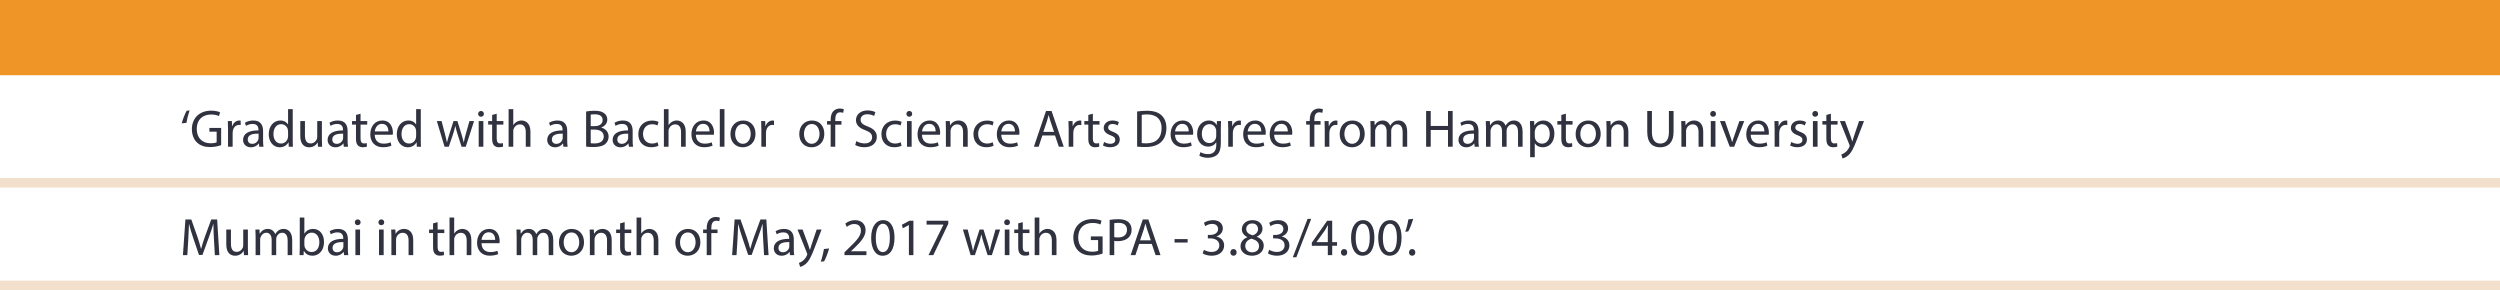 <?xml version="1.0" encoding="utf-8"?>
<!-- Generator: Adobe Illustrator 21.0.0, SVG Export Plug-In . SVG Version: 6.00 Build 0)  -->
<svg version="1.0" id="Layer_1" xmlns="http://www.w3.org/2000/svg" xmlns:xlink="http://www.w3.org/1999/xlink" x="0px" y="0px"
	 viewBox="0 0 850 98.67" style="enable-background:new 0 0 850 98.67;" xml:space="preserve">
<style type="text/css">
	.st0{fill:#FFFFFF;}
	.st1{fill:#E6F4DB;stroke:url(#);stroke-miterlimit:10;}
	.st2{fill:#C67926;}
	.st3{fill:#E2B5A3;}
	.st4{fill:#FB8C00;}
	.st5{fill:#FD9613;}
	.st6{fill:#EFD2C5;}
	.st7{fill:#594C4A;}
	.st8{fill:#D6A290;}
	.st9{fill:#67A244;}
	.st10{fill:#544946;}
	.st11{fill:#6FA54C;}
	.st12{fill:#DBD4C8;}
	.st13{fill:#E8E3D9;}
	.st14{fill:#B28038;}
	.st15{fill:#496086;}
	.st16{fill:#3F3836;}
	.st17{fill:#71B940;}
	.st18{fill:#E6F4DB;}
	.st19{opacity:0.2;fill:#FFFFFF;}
	.st20{fill:#E8C98B;}
	.st21{fill:#FFAA4D;}
	.st22{opacity:0.13;}
	.st23{opacity:0.2;fill:#231F20;}
	.st24{fill:#231F20;}
	.st25{fill:#494647;}
	.st26{fill:#606060;}
	.st27{fill:none;stroke:#A8A8A8;stroke-width:2;stroke-miterlimit:10;}
	.st28{fill:#A8A8A8;}
	.st29{clip-path:url(#SVGID_1_);fill:#231F20;}
	.st30{fill:#EF9426;}
	.st31{clip-path:url(#SVGID_3_);fill:#C95B59;}
	.st32{clip-path:url(#SVGID_3_);fill:none;stroke:#506D75;stroke-miterlimit:10;}
	.st33{fill:#EEEAED;}
	.st34{fill:#D0EAEF;}
	.st35{clip-path:url(#SVGID_5_);fill:#231F20;}
	.st36{clip-path:url(#SVGID_6_);fill:#C95B59;}
	.st37{clip-path:url(#SVGID_6_);fill:none;stroke:#506D75;stroke-miterlimit:10;}
	.st38{fill:#30333F;}
	.st39{fill:#96D168;}
	.st40{fill:#F2DFCC;}
</style>
<g>
	<rect class="st30" width="850" height="25.581"/>
	<rect y="95.422" class="st40" width="850" height="3.247"/>
	<rect y="60.508" class="st40" width="850" height="3.247"/>
	<g>
		<path class="st38" d="M61.779,41.942c0.414-1.513,1.188-3.457,1.674-4.285l1.008-0.108c-0.378,1.063-0.864,2.917-1.063,4.214
			L61.779,41.942z"/>
		<path class="st38" d="M75.192,49.343c-0.702,0.252-2.088,0.666-3.727,0.666c-1.836,0-3.349-0.468-4.537-1.603
			c-1.044-1.008-1.693-2.629-1.693-4.52c0.018-3.619,2.503-6.266,6.572-6.266c1.404,0,2.503,0.306,3.025,0.559l-0.378,1.278
			c-0.648-0.288-1.458-0.522-2.683-0.522c-2.953,0-4.879,1.837-4.879,4.88c0,3.078,1.854,4.897,4.681,4.897
			c1.026,0,1.729-0.145,2.089-0.324v-3.619h-2.467v-1.261h3.997V49.343z"/>
		<path class="st38" d="M77.529,43.886c0-1.026-0.018-1.908-0.072-2.719h1.387l0.054,1.711h0.072
			c0.396-1.171,1.35-1.909,2.413-1.909c0.18,0,0.306,0.019,0.45,0.055v1.494c-0.162-0.036-0.324-0.054-0.54-0.054
			c-1.116,0-1.909,0.846-2.125,2.034c-0.036,0.216-0.072,0.469-0.072,0.738v4.646h-1.566V43.886z"/>
		<path class="st38" d="M88.151,49.883l-0.126-1.099h-0.054c-0.486,0.685-1.422,1.297-2.665,1.297c-1.765,0-2.665-1.242-2.665-2.503
			c0-2.106,1.873-3.259,5.239-3.241v-0.18c0-0.721-0.198-2.017-1.98-2.017c-0.81,0-1.656,0.252-2.269,0.648l-0.36-1.045
			c0.72-0.468,1.765-0.774,2.863-0.774c2.665,0,3.313,1.819,3.313,3.565v3.259c0,0.757,0.036,1.495,0.144,2.089H88.151z
			 M87.917,45.435c-1.729-0.036-3.691,0.271-3.691,1.963c0,1.026,0.684,1.512,1.494,1.512c1.134,0,1.854-0.72,2.107-1.458
			c0.054-0.162,0.09-0.342,0.09-0.504V45.435z"/>
		<path class="st38" d="M99.528,37.098v10.533c0,0.774,0.018,1.657,0.072,2.251h-1.422l-0.072-1.513h-0.036
			c-0.486,0.973-1.548,1.711-2.971,1.711c-2.106,0-3.727-1.783-3.727-4.43c-0.018-2.898,1.783-4.682,3.907-4.682
			c1.333,0,2.233,0.631,2.629,1.333h0.036v-5.204H99.528z M97.943,44.715c0-0.197-0.018-0.468-0.072-0.666
			c-0.234-1.008-1.098-1.836-2.287-1.836c-1.639,0-2.611,1.44-2.611,3.366c0,1.765,0.864,3.224,2.575,3.224
			c1.063,0,2.035-0.702,2.323-1.891c0.054-0.216,0.072-0.433,0.072-0.685V44.715z"/>
		<path class="st38" d="M109.445,47.506c0,0.9,0.018,1.692,0.072,2.377h-1.405l-0.09-1.423h-0.036
			c-0.414,0.703-1.332,1.621-2.881,1.621c-1.368,0-3.007-0.757-3.007-3.817v-5.096h1.584v4.825c0,1.657,0.504,2.773,1.945,2.773
			c1.062,0,1.8-0.738,2.088-1.44c0.09-0.234,0.144-0.522,0.144-0.811v-5.348h1.584V47.506z"/>
		<path class="st38" d="M116.896,49.883l-0.126-1.099h-0.054c-0.486,0.685-1.423,1.297-2.665,1.297
			c-1.765,0-2.665-1.242-2.665-2.503c0-2.106,1.873-3.259,5.239-3.241v-0.18c0-0.721-0.198-2.017-1.98-2.017
			c-0.81,0-1.657,0.252-2.269,0.648l-0.36-1.045c0.72-0.468,1.765-0.774,2.863-0.774c2.665,0,3.313,1.819,3.313,3.565v3.259
			c0,0.757,0.036,1.495,0.144,2.089H116.896z M116.662,45.435c-1.729-0.036-3.691,0.271-3.691,1.963
			c0,1.026,0.684,1.512,1.494,1.512c1.134,0,1.854-0.72,2.107-1.458c0.054-0.162,0.09-0.342,0.09-0.504V45.435z"/>
		<path class="st38" d="M122.584,38.665v2.503h2.269v1.207h-2.269v4.699c0,1.08,0.306,1.692,1.188,1.692
			c0.415,0,0.72-0.054,0.918-0.108l0.072,1.188c-0.306,0.126-0.792,0.216-1.405,0.216c-0.738,0-1.333-0.233-1.71-0.666
			c-0.45-0.468-0.612-1.242-0.612-2.269v-4.753h-1.35v-1.207h1.35v-2.089L122.584,38.665z"/>
		<path class="st38" d="M127.407,45.813c0.036,2.143,1.404,3.025,2.989,3.025c1.134,0,1.818-0.198,2.413-0.45l0.27,1.134
			c-0.558,0.252-1.512,0.54-2.898,0.54c-2.683,0-4.286-1.765-4.286-4.393c0-2.629,1.548-4.7,4.087-4.7
			c2.845,0,3.601,2.503,3.601,4.105c0,0.324-0.036,0.576-0.054,0.738H127.407z M132.052,44.679c0.018-1.009-0.414-2.575-2.196-2.575
			c-1.603,0-2.305,1.477-2.431,2.575H132.052z"/>
		<path class="st38" d="M143.069,37.098v10.533c0,0.774,0.018,1.657,0.072,2.251h-1.422l-0.072-1.513h-0.036
			c-0.486,0.973-1.549,1.711-2.971,1.711c-2.106,0-3.727-1.783-3.727-4.43c-0.018-2.898,1.783-4.682,3.907-4.682
			c1.333,0,2.233,0.631,2.629,1.333h0.036v-5.204H143.069z M141.485,44.715c0-0.197-0.018-0.468-0.072-0.666
			c-0.234-1.008-1.098-1.836-2.287-1.836c-1.639,0-2.611,1.44-2.611,3.366c0,1.765,0.864,3.224,2.575,3.224
			c1.063,0,2.035-0.702,2.323-1.891c0.054-0.216,0.072-0.433,0.072-0.685V44.715z"/>
		<path class="st38" d="M150.141,41.168l1.152,4.43c0.252,0.972,0.486,1.872,0.648,2.772h0.054c0.198-0.882,0.486-1.818,0.774-2.755
			l1.422-4.447h1.333l1.351,4.357c0.324,1.044,0.576,1.963,0.774,2.845h0.054c0.144-0.882,0.378-1.801,0.666-2.826l1.243-4.376
			h1.566l-2.809,8.715h-1.44l-1.332-4.159c-0.306-0.973-0.558-1.837-0.774-2.863h-0.036c-0.216,1.045-0.486,1.945-0.792,2.881
			l-1.405,4.142h-1.44l-2.628-8.715H150.141z"/>
		<path class="st38" d="M164.523,38.719c0.018,0.54-0.378,0.972-1.008,0.972c-0.558,0-0.955-0.432-0.955-0.972
			c0-0.559,0.414-0.99,0.99-0.99C164.145,37.729,164.523,38.161,164.523,38.719z M162.758,49.883v-8.715h1.584v8.715H162.758z"/>
		<path class="st38" d="M168.879,38.665v2.503h2.269v1.207h-2.269v4.699c0,1.08,0.306,1.692,1.188,1.692
			c0.414,0,0.72-0.054,0.918-0.108l0.072,1.188c-0.306,0.126-0.792,0.216-1.404,0.216c-0.738,0-1.332-0.233-1.71-0.666
			c-0.45-0.468-0.612-1.242-0.612-2.269v-4.753h-1.35v-1.207h1.35v-2.089L168.879,38.665z"/>
		<path class="st38" d="M172.928,37.098h1.584v5.438h0.036c0.252-0.449,0.648-0.846,1.134-1.116c0.468-0.27,1.026-0.45,1.62-0.45
			c1.17,0,3.043,0.721,3.043,3.728v5.186h-1.584v-5.006c0-1.404-0.522-2.593-2.017-2.593c-1.026,0-1.836,0.721-2.125,1.585
			c-0.09,0.216-0.108,0.45-0.108,0.756v5.258h-1.584V37.098z"/>
		<path class="st38" d="M191.559,49.883l-0.126-1.099h-0.054c-0.486,0.685-1.423,1.297-2.665,1.297
			c-1.765,0-2.665-1.242-2.665-2.503c0-2.106,1.873-3.259,5.239-3.241v-0.18c0-0.721-0.198-2.017-1.98-2.017
			c-0.81,0-1.657,0.252-2.269,0.648l-0.36-1.045c0.72-0.468,1.765-0.774,2.863-0.774c2.665,0,3.313,1.819,3.313,3.565v3.259
			c0,0.757,0.036,1.495,0.144,2.089H191.559z M191.325,45.435c-1.729-0.036-3.691,0.271-3.691,1.963
			c0,1.026,0.684,1.512,1.494,1.512c1.134,0,1.854-0.72,2.107-1.458c0.054-0.162,0.09-0.342,0.09-0.504V45.435z"/>
		<path class="st38" d="M199.28,37.909c0.684-0.144,1.764-0.252,2.863-0.252c1.566,0,2.575,0.27,3.331,0.882
			c0.63,0.469,1.009,1.188,1.009,2.143c0,1.171-0.774,2.197-2.053,2.665v0.036c1.152,0.288,2.502,1.242,2.502,3.043
			c0,1.044-0.414,1.837-1.026,2.431c-0.847,0.774-2.215,1.135-4.195,1.135c-1.081,0-1.909-0.072-2.431-0.145V37.909z
			 M200.846,42.879h1.422c1.656,0,2.628-0.864,2.628-2.035c0-1.422-1.08-1.98-2.665-1.98c-0.72,0-1.134,0.055-1.386,0.108V42.879z
			 M200.846,48.694c0.306,0.054,0.756,0.072,1.314,0.072c1.62,0,3.115-0.595,3.115-2.358c0-1.657-1.422-2.341-3.133-2.341h-1.296
			V48.694z"/>
		<path class="st38" d="M213.807,49.883l-0.126-1.099h-0.054c-0.486,0.685-1.422,1.297-2.665,1.297
			c-1.765,0-2.665-1.242-2.665-2.503c0-2.106,1.873-3.259,5.239-3.241v-0.18c0-0.721-0.198-2.017-1.98-2.017
			c-0.81,0-1.656,0.252-2.269,0.648l-0.36-1.045c0.72-0.468,1.765-0.774,2.863-0.774c2.665,0,3.313,1.819,3.313,3.565v3.259
			c0,0.757,0.036,1.495,0.144,2.089H213.807z M213.573,45.435c-1.729-0.036-3.691,0.271-3.691,1.963
			c0,1.026,0.684,1.512,1.494,1.512c1.134,0,1.854-0.72,2.107-1.458c0.054-0.162,0.09-0.342,0.09-0.504V45.435z"/>
		<path class="st38" d="M223.869,49.558c-0.414,0.216-1.333,0.504-2.503,0.504c-2.629,0-4.339-1.782-4.339-4.447
			c0-2.683,1.837-4.627,4.682-4.627c0.936,0,1.765,0.234,2.196,0.45l-0.36,1.225c-0.378-0.217-0.972-0.414-1.836-0.414
			c-1.999,0-3.079,1.476-3.079,3.295c0,2.017,1.296,3.259,3.025,3.259c0.9,0,1.495-0.234,1.945-0.433L223.869,49.558z"/>
		<path class="st38" d="M225.721,37.098h1.584v5.438h0.036c0.252-0.449,0.648-0.846,1.134-1.116c0.468-0.27,1.026-0.45,1.62-0.45
			c1.17,0,3.043,0.721,3.043,3.728v5.186h-1.584v-5.006c0-1.404-0.522-2.593-2.017-2.593c-1.026,0-1.836,0.721-2.125,1.585
			c-0.09,0.216-0.108,0.45-0.108,0.756v5.258h-1.584V37.098z"/>
		<path class="st38" d="M236.594,45.813c0.036,2.143,1.404,3.025,2.989,3.025c1.134,0,1.818-0.198,2.413-0.45l0.27,1.134
			c-0.558,0.252-1.512,0.54-2.898,0.54c-2.683,0-4.286-1.765-4.286-4.393c0-2.629,1.548-4.7,4.087-4.7
			c2.845,0,3.601,2.503,3.601,4.105c0,0.324-0.036,0.576-0.054,0.738H236.594z M241.239,44.679c0.018-1.009-0.414-2.575-2.196-2.575
			c-1.603,0-2.305,1.477-2.431,2.575H241.239z"/>
		<path class="st38" d="M244.729,37.098h1.584v12.784h-1.584V37.098z"/>
		<path class="st38" d="M256.863,45.453c0,3.224-2.232,4.628-4.339,4.628c-2.358,0-4.177-1.729-4.177-4.483
			c0-2.917,1.909-4.628,4.321-4.628C255.171,40.969,256.863,42.789,256.863,45.453z M249.949,45.544
			c0,1.908,1.098,3.349,2.647,3.349c1.512,0,2.646-1.423,2.646-3.385c0-1.477-0.738-3.35-2.61-3.35
			C250.759,42.158,249.949,43.886,249.949,45.544z"/>
		<path class="st38" d="M258.859,43.886c0-1.026-0.018-1.908-0.072-2.719h1.387l0.054,1.711h0.072
			c0.396-1.171,1.351-1.909,2.413-1.909c0.18,0,0.306,0.019,0.45,0.055v1.494c-0.162-0.036-0.324-0.054-0.54-0.054
			c-1.117,0-1.909,0.846-2.125,2.034c-0.036,0.216-0.072,0.469-0.072,0.738v4.646h-1.566V43.886z"/>
		<path class="st38" d="M280.263,45.453c0,3.224-2.232,4.628-4.339,4.628c-2.358,0-4.177-1.729-4.177-4.483
			c0-2.917,1.909-4.628,4.321-4.628C278.57,40.969,280.263,42.789,280.263,45.453z M273.349,45.544c0,1.908,1.098,3.349,2.647,3.349
			c1.512,0,2.646-1.423,2.646-3.385c0-1.477-0.738-3.35-2.61-3.35C274.159,42.158,273.349,43.886,273.349,45.544z"/>
		<path class="st38" d="M282.421,49.883v-7.508h-1.225v-1.207h1.225v-0.414c0-1.225,0.27-2.341,1.008-3.043
			c0.594-0.576,1.386-0.81,2.125-0.81c0.558,0,1.044,0.126,1.351,0.252l-0.216,1.224c-0.234-0.107-0.558-0.197-1.008-0.197
			c-1.351,0-1.692,1.188-1.692,2.521v0.468h2.106v1.207h-2.106v7.508H282.421z"/>
		<path class="st38" d="M291.168,47.974c0.702,0.432,1.729,0.792,2.809,0.792c1.602,0,2.539-0.847,2.539-2.07
			c0-1.135-0.648-1.783-2.287-2.413c-1.98-0.702-3.205-1.729-3.205-3.439c0-1.891,1.566-3.295,3.925-3.295
			c1.242,0,2.143,0.288,2.683,0.595l-0.432,1.278c-0.396-0.216-1.206-0.576-2.305-0.576c-1.656,0-2.287,0.99-2.287,1.818
			c0,1.135,0.738,1.692,2.413,2.341c2.053,0.792,3.097,1.782,3.097,3.564c0,1.873-1.387,3.493-4.25,3.493
			c-1.17,0-2.449-0.342-3.097-0.773L291.168,47.974z"/>
		<path class="st38" d="M306.524,49.558c-0.414,0.216-1.333,0.504-2.503,0.504c-2.629,0-4.339-1.782-4.339-4.447
			c0-2.683,1.836-4.627,4.682-4.627c0.936,0,1.764,0.234,2.197,0.45l-0.36,1.225c-0.378-0.217-0.972-0.414-1.836-0.414
			c-1.999,0-3.079,1.476-3.079,3.295c0,2.017,1.296,3.259,3.025,3.259c0.9,0,1.495-0.234,1.945-0.433L306.524,49.558z"/>
		<path class="st38" d="M310.141,38.719c0.018,0.54-0.378,0.972-1.008,0.972c-0.559,0-0.955-0.432-0.955-0.972
			c0-0.559,0.414-0.99,0.99-0.99C309.762,37.729,310.141,38.161,310.141,38.719z M308.376,49.883v-8.715h1.584v8.715H308.376z"/>
		<path class="st38" d="M313.47,45.813c0.036,2.143,1.404,3.025,2.989,3.025c1.134,0,1.818-0.198,2.413-0.45l0.27,1.134
			c-0.558,0.252-1.512,0.54-2.899,0.54c-2.683,0-4.285-1.765-4.285-4.393c0-2.629,1.549-4.7,4.087-4.7
			c2.845,0,3.601,2.503,3.601,4.105c0,0.324-0.036,0.576-0.054,0.738H313.47z M318.116,44.679c0.018-1.009-0.415-2.575-2.197-2.575
			c-1.603,0-2.305,1.477-2.431,2.575H318.116z"/>
		<path class="st38" d="M321.606,43.527c0-0.9-0.018-1.639-0.072-2.359h1.405l0.09,1.44h0.036c0.432-0.828,1.44-1.639,2.881-1.639
			c1.206,0,3.079,0.721,3.079,3.71v5.203h-1.584v-5.023c0-1.404-0.522-2.575-2.017-2.575c-1.044,0-1.854,0.738-2.125,1.621
			c-0.072,0.198-0.108,0.468-0.108,0.738v5.239h-1.584V43.527z"/>
		<path class="st38" d="M337.807,49.558c-0.414,0.216-1.333,0.504-2.503,0.504c-2.629,0-4.339-1.782-4.339-4.447
			c0-2.683,1.836-4.627,4.682-4.627c0.936,0,1.764,0.234,2.197,0.45l-0.36,1.225c-0.378-0.217-0.972-0.414-1.836-0.414
			c-1.999,0-3.079,1.476-3.079,3.295c0,2.017,1.296,3.259,3.025,3.259c0.9,0,1.495-0.234,1.945-0.433L337.807,49.558z"/>
		<path class="st38" d="M340.434,45.813c0.036,2.143,1.404,3.025,2.989,3.025c1.134,0,1.818-0.198,2.413-0.45l0.27,1.134
			c-0.558,0.252-1.512,0.54-2.898,0.54c-2.683,0-4.286-1.765-4.286-4.393c0-2.629,1.548-4.7,4.087-4.7
			c2.845,0,3.601,2.503,3.601,4.105c0,0.324-0.036,0.576-0.054,0.738H340.434z M345.079,44.679c0.018-1.009-0.414-2.575-2.196-2.575
			c-1.603,0-2.305,1.477-2.431,2.575H345.079z"/>
		<path class="st38" d="M354.402,46.065l-1.26,3.817h-1.621l4.123-12.136h1.891l4.141,12.136h-1.674l-1.296-3.817H354.402z
			 M358.381,44.841l-1.188-3.492c-0.271-0.793-0.45-1.513-0.63-2.215h-0.036c-0.18,0.72-0.378,1.458-0.612,2.196l-1.188,3.511
			H358.381z"/>
		<path class="st38" d="M363.347,43.886c0-1.026-0.018-1.908-0.072-2.719h1.387l0.054,1.711h0.072
			c0.396-1.171,1.351-1.909,2.413-1.909c0.18,0,0.306,0.019,0.45,0.055v1.494c-0.162-0.036-0.324-0.054-0.54-0.054
			c-1.117,0-1.909,0.846-2.125,2.034c-0.036,0.216-0.072,0.469-0.072,0.738v4.646h-1.566V43.886z"/>
		<path class="st38" d="M371.574,38.665v2.503h2.269v1.207h-2.269v4.699c0,1.08,0.306,1.692,1.188,1.692
			c0.415,0,0.72-0.054,0.918-0.108l0.072,1.188c-0.306,0.126-0.792,0.216-1.405,0.216c-0.738,0-1.333-0.233-1.71-0.666
			c-0.45-0.468-0.612-1.242-0.612-2.269v-4.753h-1.35v-1.207h1.35v-2.089L371.574,38.665z"/>
		<path class="st38" d="M375.407,48.262c0.468,0.306,1.296,0.63,2.089,0.63c1.152,0,1.692-0.576,1.692-1.297
			c0-0.756-0.45-1.17-1.621-1.603c-1.566-0.558-2.305-1.422-2.305-2.466c0-1.405,1.134-2.558,3.007-2.558
			c0.882,0,1.656,0.253,2.143,0.541l-0.396,1.152c-0.342-0.217-0.972-0.505-1.782-0.505c-0.937,0-1.458,0.54-1.458,1.188
			c0,0.721,0.522,1.045,1.656,1.477c1.513,0.576,2.287,1.332,2.287,2.629c0,1.53-1.188,2.61-3.259,2.61
			c-0.954,0-1.836-0.233-2.449-0.594L375.407,48.262z"/>
		<path class="st38" d="M386.621,37.909c0.955-0.144,2.089-0.252,3.331-0.252c2.251,0,3.854,0.522,4.916,1.513
			c1.081,0.99,1.71,2.395,1.71,4.357c0,1.98-0.612,3.601-1.746,4.717c-1.135,1.135-3.007,1.747-5.366,1.747
			c-1.117,0-2.053-0.055-2.845-0.145V37.909z M388.188,48.64c0.396,0.072,0.972,0.09,1.584,0.09c3.349,0,5.167-1.872,5.167-5.149
			c0.018-2.863-1.603-4.682-4.916-4.682c-0.811,0-1.422,0.072-1.836,0.162V48.64z"/>
		<path class="st38" d="M399.509,45.813c0.036,2.143,1.404,3.025,2.989,3.025c1.134,0,1.818-0.198,2.413-0.45l0.27,1.134
			c-0.558,0.252-1.512,0.54-2.898,0.54c-2.683,0-4.286-1.765-4.286-4.393c0-2.629,1.548-4.7,4.087-4.7
			c2.845,0,3.601,2.503,3.601,4.105c0,0.324-0.036,0.576-0.054,0.738H399.509z M404.154,44.679c0.018-1.009-0.414-2.575-2.196-2.575
			c-1.603,0-2.305,1.477-2.431,2.575H404.154z"/>
		<path class="st38" d="M415.152,41.168c-0.036,0.631-0.072,1.333-0.072,2.395v5.06c0,1.999-0.396,3.224-1.242,3.979
			c-0.846,0.792-2.071,1.044-3.169,1.044c-1.044,0-2.197-0.252-2.899-0.72l0.396-1.206c0.576,0.359,1.477,0.684,2.557,0.684
			c1.62,0,2.809-0.846,2.809-3.043v-0.972h-0.036c-0.486,0.81-1.422,1.458-2.772,1.458c-2.161,0-3.709-1.836-3.709-4.249
			c0-2.953,1.927-4.628,3.925-4.628c1.513,0,2.341,0.793,2.719,1.513h0.036l0.072-1.314H415.152z M413.514,44.607
			c0-0.271-0.018-0.504-0.09-0.721c-0.288-0.918-1.063-1.674-2.215-1.674c-1.512,0-2.593,1.278-2.593,3.295
			c0,1.71,0.864,3.133,2.575,3.133c0.973,0,1.854-0.612,2.197-1.621c0.09-0.27,0.126-0.576,0.126-0.846V44.607z"/>
		<path class="st38" d="M417.598,43.886c0-1.026-0.018-1.908-0.072-2.719h1.387l0.054,1.711h0.072
			c0.396-1.171,1.351-1.909,2.413-1.909c0.18,0,0.306,0.019,0.45,0.055v1.494c-0.162-0.036-0.324-0.054-0.54-0.054
			c-1.117,0-1.909,0.846-2.125,2.034c-0.036,0.216-0.072,0.469-0.072,0.738v4.646h-1.566V43.886z"/>
		<path class="st38" d="M424.187,45.813c0.036,2.143,1.404,3.025,2.989,3.025c1.134,0,1.818-0.198,2.413-0.45l0.27,1.134
			c-0.558,0.252-1.512,0.54-2.898,0.54c-2.683,0-4.286-1.765-4.286-4.393c0-2.629,1.548-4.7,4.087-4.7
			c2.845,0,3.601,2.503,3.601,4.105c0,0.324-0.036,0.576-0.054,0.738H424.187z M428.832,44.679c0.018-1.009-0.414-2.575-2.196-2.575
			c-1.603,0-2.305,1.477-2.431,2.575H428.832z"/>
		<path class="st38" d="M433.204,45.813c0.036,2.143,1.404,3.025,2.989,3.025c1.134,0,1.818-0.198,2.413-0.45l0.27,1.134
			c-0.558,0.252-1.512,0.54-2.898,0.54c-2.683,0-4.286-1.765-4.286-4.393c0-2.629,1.548-4.7,4.087-4.7
			c2.845,0,3.601,2.503,3.601,4.105c0,0.324-0.036,0.576-0.054,0.738H433.204z M437.849,44.679c0.018-1.009-0.414-2.575-2.196-2.575
			c-1.603,0-2.305,1.477-2.431,2.575H437.849z"/>
		<path class="st38" d="M445.318,49.883v-7.508h-1.225v-1.207h1.225v-0.414c0-1.225,0.27-2.341,1.008-3.043
			c0.594-0.576,1.386-0.81,2.125-0.81c0.558,0,1.044,0.126,1.351,0.252l-0.216,1.224c-0.234-0.107-0.558-0.197-1.008-0.197
			c-1.351,0-1.692,1.188-1.692,2.521v0.468h2.106v1.207h-2.106v7.508H445.318z"/>
		<path class="st38" d="M450.412,43.886c0-1.026-0.018-1.908-0.072-2.719h1.387l0.054,1.711h0.072
			c0.396-1.171,1.351-1.909,2.413-1.909c0.18,0,0.306,0.019,0.45,0.055v1.494c-0.162-0.036-0.324-0.054-0.54-0.054
			c-1.117,0-1.909,0.846-2.125,2.034c-0.036,0.216-0.072,0.469-0.072,0.738v4.646h-1.566V43.886z"/>
		<path class="st38" d="M464.004,45.453c0,3.224-2.232,4.628-4.339,4.628c-2.358,0-4.177-1.729-4.177-4.483
			c0-2.917,1.909-4.628,4.321-4.628C462.312,40.969,464.004,42.789,464.004,45.453z M457.09,45.544c0,1.908,1.098,3.349,2.647,3.349
			c1.512,0,2.646-1.423,2.646-3.385c0-1.477-0.738-3.35-2.61-3.35C457.9,42.158,457.09,43.886,457.09,45.544z"/>
		<path class="st38" d="M466,43.527c0-0.9-0.018-1.639-0.072-2.359h1.387l0.072,1.404h0.054c0.486-0.828,1.296-1.603,2.737-1.603
			c1.188,0,2.088,0.721,2.467,1.747h0.036c0.271-0.486,0.612-0.864,0.973-1.135c0.522-0.396,1.098-0.612,1.926-0.612
			c1.152,0,2.863,0.757,2.863,3.781v5.132h-1.548v-4.934c0-1.675-0.612-2.683-1.891-2.683c-0.9,0-1.602,0.666-1.873,1.44
			c-0.072,0.216-0.126,0.504-0.126,0.792v5.384h-1.548v-5.222c0-1.387-0.612-2.395-1.818-2.395c-0.991,0-1.71,0.792-1.963,1.584
			c-0.09,0.234-0.126,0.505-0.126,0.774v5.258H466V43.527z"/>
		<path class="st38" d="M486.448,37.747v5.078h5.87v-5.078h1.584v12.136h-1.584v-5.689h-5.87v5.689h-1.566V37.747H486.448z"/>
		<path class="st38" d="M501.388,49.883l-0.126-1.099h-0.054c-0.486,0.685-1.423,1.297-2.665,1.297
			c-1.765,0-2.665-1.242-2.665-2.503c0-2.106,1.873-3.259,5.239-3.241v-0.18c0-0.721-0.198-2.017-1.98-2.017
			c-0.81,0-1.657,0.252-2.269,0.648l-0.36-1.045c0.72-0.468,1.765-0.774,2.863-0.774c2.665,0,3.313,1.819,3.313,3.565v3.259
			c0,0.757,0.036,1.495,0.144,2.089H501.388z M501.154,45.435c-1.729-0.036-3.691,0.271-3.691,1.963
			c0,1.026,0.684,1.512,1.494,1.512c1.134,0,1.854-0.72,2.107-1.458c0.054-0.162,0.09-0.342,0.09-0.504V45.435z"/>
		<path class="st38" d="M505.239,43.527c0-0.9-0.018-1.639-0.072-2.359h1.387l0.072,1.404h0.054
			c0.486-0.828,1.296-1.603,2.737-1.603c1.188,0,2.088,0.721,2.467,1.747h0.036c0.27-0.486,0.612-0.864,0.972-1.135
			c0.522-0.396,1.098-0.612,1.926-0.612c1.152,0,2.863,0.757,2.863,3.781v5.132h-1.549v-4.934c0-1.675-0.612-2.683-1.891-2.683
			c-0.9,0-1.603,0.666-1.873,1.44c-0.072,0.216-0.126,0.504-0.126,0.792v5.384h-1.548v-5.222c0-1.387-0.612-2.395-1.818-2.395
			c-0.99,0-1.711,0.792-1.963,1.584c-0.09,0.234-0.126,0.505-0.126,0.774v5.258h-1.548V43.527z"/>
		<path class="st38" d="M520.251,44.012c0-1.116-0.036-2.017-0.072-2.845h1.422l0.072,1.495h0.036
			c0.648-1.063,1.674-1.693,3.097-1.693c2.107,0,3.691,1.783,3.691,4.43c0,3.133-1.909,4.682-3.961,4.682
			c-1.152,0-2.161-0.504-2.683-1.368h-0.036v4.735h-1.566V44.012z M521.818,46.336c0,0.233,0.036,0.45,0.072,0.648
			c0.288,1.098,1.243,1.854,2.377,1.854c1.674,0,2.647-1.369,2.647-3.367c0-1.747-0.918-3.241-2.593-3.241
			c-1.081,0-2.089,0.774-2.395,1.963c-0.054,0.198-0.108,0.432-0.108,0.647V46.336z"/>
		<path class="st38" d="M532.401,38.665v2.503h2.269v1.207h-2.269v4.699c0,1.08,0.306,1.692,1.188,1.692
			c0.414,0,0.72-0.054,0.918-0.108l0.072,1.188c-0.306,0.126-0.792,0.216-1.404,0.216c-0.738,0-1.332-0.233-1.71-0.666
			c-0.45-0.468-0.612-1.242-0.612-2.269v-4.753h-1.35v-1.207h1.35v-2.089L532.401,38.665z"/>
		<path class="st38" d="M544.229,45.453c0,3.224-2.232,4.628-4.339,4.628c-2.358,0-4.177-1.729-4.177-4.483
			c0-2.917,1.909-4.628,4.321-4.628C542.537,40.969,544.229,42.789,544.229,45.453z M537.315,45.544
			c0,1.908,1.099,3.349,2.647,3.349c1.512,0,2.646-1.423,2.646-3.385c0-1.477-0.738-3.35-2.611-3.35
			C538.126,42.158,537.315,43.886,537.315,45.544z"/>
		<path class="st38" d="M546.225,43.527c0-0.9-0.018-1.639-0.072-2.359h1.405l0.09,1.44h0.036c0.432-0.828,1.44-1.639,2.881-1.639
			c1.206,0,3.079,0.721,3.079,3.71v5.203h-1.584v-5.023c0-1.404-0.522-2.575-2.017-2.575c-1.044,0-1.854,0.738-2.125,1.621
			c-0.072,0.198-0.108,0.468-0.108,0.738v5.239h-1.584V43.527z"/>
		<path class="st38" d="M561.651,37.747v7.185c0,2.719,1.206,3.871,2.827,3.871c1.8,0,2.953-1.188,2.953-3.871v-7.185h1.585v7.076
			c0,3.728-1.963,5.258-4.592,5.258c-2.484,0-4.357-1.423-4.357-5.186v-7.148H561.651z"/>
		<path class="st38" d="M571.676,43.527c0-0.9-0.018-1.639-0.072-2.359h1.405l0.09,1.44h0.036c0.432-0.828,1.44-1.639,2.881-1.639
			c1.206,0,3.079,0.721,3.079,3.71v5.203h-1.584v-5.023c0-1.404-0.522-2.575-2.017-2.575c-1.044,0-1.854,0.738-2.125,1.621
			c-0.072,0.198-0.108,0.468-0.108,0.738v5.239h-1.584V43.527z"/>
		<path class="st38" d="M583.431,38.719c0.018,0.54-0.378,0.972-1.008,0.972c-0.559,0-0.955-0.432-0.955-0.972
			c0-0.559,0.414-0.99,0.99-0.99C583.052,37.729,583.431,38.161,583.431,38.719z M581.666,49.883v-8.715h1.584v8.715H581.666z"/>
		<path class="st38" d="M586.49,41.168l1.71,4.897c0.288,0.793,0.522,1.513,0.702,2.232h0.054c0.198-0.72,0.45-1.439,0.738-2.232
			l1.693-4.897h1.656l-3.421,8.715h-1.513l-3.313-8.715H586.49z"/>
		<path class="st38" d="M595.238,45.813c0.036,2.143,1.404,3.025,2.989,3.025c1.134,0,1.818-0.198,2.413-0.45l0.27,1.134
			c-0.558,0.252-1.512,0.54-2.898,0.54c-2.683,0-4.286-1.765-4.286-4.393c0-2.629,1.548-4.7,4.087-4.7
			c2.845,0,3.601,2.503,3.601,4.105c0,0.324-0.036,0.576-0.054,0.738H595.238z M599.883,44.679c0.018-1.009-0.414-2.575-2.196-2.575
			c-1.603,0-2.305,1.477-2.431,2.575H599.883z"/>
		<path class="st38" d="M603.374,43.886c0-1.026-0.018-1.908-0.072-2.719h1.387l0.054,1.711h0.072
			c0.396-1.171,1.351-1.909,2.413-1.909c0.18,0,0.306,0.019,0.45,0.055v1.494c-0.162-0.036-0.324-0.054-0.54-0.054
			c-1.117,0-1.909,0.846-2.125,2.034c-0.036,0.216-0.072,0.469-0.072,0.738v4.646h-1.566V43.886z"/>
		<path class="st38" d="M609.044,48.262c0.468,0.306,1.296,0.63,2.089,0.63c1.152,0,1.692-0.576,1.692-1.297
			c0-0.756-0.45-1.17-1.621-1.603c-1.566-0.558-2.305-1.422-2.305-2.466c0-1.405,1.134-2.558,3.007-2.558
			c0.882,0,1.656,0.253,2.143,0.541l-0.396,1.152c-0.342-0.217-0.972-0.505-1.782-0.505c-0.937,0-1.458,0.54-1.458,1.188
			c0,0.721,0.522,1.045,1.656,1.477c1.513,0.576,2.287,1.332,2.287,2.629c0,1.53-1.188,2.61-3.259,2.61
			c-0.954,0-1.836-0.233-2.449-0.594L609.044,48.262z"/>
		<path class="st38" d="M618.152,38.719c0.018,0.54-0.378,0.972-1.008,0.972c-0.559,0-0.955-0.432-0.955-0.972
			c0-0.559,0.414-0.99,0.99-0.99C617.774,37.729,618.152,38.161,618.152,38.719z M616.388,49.883v-8.715h1.584v8.715H616.388z"/>
		<path class="st38" d="M622.508,38.665v2.503h2.269v1.207h-2.269v4.699c0,1.08,0.306,1.692,1.188,1.692
			c0.414,0,0.72-0.054,0.918-0.108l0.072,1.188c-0.306,0.126-0.792,0.216-1.404,0.216c-0.738,0-1.332-0.233-1.71-0.666
			c-0.45-0.468-0.612-1.242-0.612-2.269v-4.753h-1.35v-1.207h1.35v-2.089L622.508,38.665z"/>
		<path class="st38" d="M627.296,41.168l1.909,5.149c0.198,0.576,0.414,1.261,0.558,1.783h0.036
			c0.162-0.522,0.342-1.188,0.558-1.818l1.729-5.114h1.674l-2.377,6.212c-1.134,2.989-1.908,4.52-2.989,5.456
			c-0.774,0.684-1.548,0.954-1.944,1.026l-0.396-1.333c0.396-0.126,0.918-0.378,1.386-0.774c0.432-0.342,0.972-0.954,1.333-1.764
			c0.072-0.162,0.126-0.288,0.126-0.379c0-0.09-0.036-0.216-0.108-0.414l-3.223-8.03H627.296z"/>
	</g>
	<g>
		<path class="st38" d="M72.745,81.42c-0.09-1.693-0.198-3.728-0.18-5.24H72.51c-0.414,1.423-0.918,2.936-1.53,4.609l-2.143,5.888
			h-1.188l-1.963-5.779c-0.576-1.711-1.062-3.277-1.404-4.718h-0.036c-0.036,1.513-0.126,3.547-0.234,5.366l-0.324,5.203h-1.494
			l0.846-12.136h1.999l2.071,5.87c0.504,1.494,0.918,2.826,1.224,4.087h0.054c0.306-1.225,0.738-2.557,1.278-4.087l2.161-5.87h1.999
			l0.756,12.136H73.05L72.745,81.42z"/>
		<path class="st38" d="M84.281,84.372c0,0.9,0.018,1.692,0.072,2.377h-1.404l-0.09-1.423h-0.036
			c-0.414,0.703-1.332,1.621-2.881,1.621c-1.368,0-3.007-0.757-3.007-3.817v-5.096h1.584v4.825c0,1.657,0.504,2.773,1.945,2.773
			c1.062,0,1.8-0.738,2.088-1.44c0.09-0.234,0.144-0.522,0.144-0.811v-5.348h1.584V84.372z"/>
		<path class="st38" d="M86.907,80.393c0-0.9-0.018-1.639-0.072-2.359h1.387l0.072,1.404h0.054c0.486-0.828,1.296-1.603,2.737-1.603
			c1.188,0,2.088,0.721,2.467,1.747h0.036c0.271-0.486,0.612-0.864,0.973-1.135c0.522-0.396,1.098-0.612,1.926-0.612
			c1.152,0,2.863,0.757,2.863,3.781v5.132H97.8v-4.934c0-1.675-0.612-2.683-1.891-2.683c-0.9,0-1.602,0.666-1.873,1.44
			c-0.072,0.216-0.126,0.504-0.126,0.792v5.384h-1.548v-5.222c0-1.387-0.612-2.395-1.818-2.395c-0.991,0-1.71,0.792-1.963,1.584
			c-0.09,0.234-0.126,0.505-0.126,0.774v5.258h-1.548V80.393z"/>
		<path class="st38" d="M101.847,86.749c0.036-0.594,0.072-1.477,0.072-2.251V73.965h1.566v5.474h0.036
			c0.558-0.972,1.566-1.603,2.971-1.603c2.161,0,3.691,1.801,3.673,4.447c0,3.115-1.963,4.664-3.907,4.664
			c-1.261,0-2.269-0.486-2.917-1.639h-0.054l-0.072,1.44H101.847z M103.485,83.256c0,0.198,0.036,0.396,0.072,0.576
			c0.306,1.099,1.225,1.854,2.377,1.854c1.656,0,2.647-1.351,2.647-3.349c0-1.747-0.9-3.241-2.593-3.241
			c-1.081,0-2.089,0.738-2.413,1.944c-0.036,0.181-0.09,0.396-0.09,0.648V83.256z"/>
		<path class="st38" d="M116.986,86.749l-0.126-1.099h-0.054c-0.486,0.685-1.423,1.297-2.665,1.297
			c-1.765,0-2.665-1.242-2.665-2.503c0-2.106,1.873-3.259,5.239-3.241v-0.18c0-0.721-0.198-2.017-1.98-2.017
			c-0.81,0-1.657,0.252-2.269,0.648l-0.36-1.045c0.72-0.468,1.765-0.774,2.863-0.774c2.665,0,3.313,1.819,3.313,3.565v3.259
			c0,0.757,0.036,1.495,0.144,2.089H116.986z M116.752,82.301c-1.729-0.036-3.691,0.271-3.691,1.963
			c0,1.026,0.684,1.512,1.494,1.512c1.134,0,1.854-0.72,2.107-1.458c0.054-0.162,0.09-0.342,0.09-0.504V82.301z"/>
		<path class="st38" d="M122.601,75.586c0.018,0.54-0.378,0.972-1.008,0.972c-0.558,0-0.955-0.432-0.955-0.972
			c0-0.559,0.414-0.99,0.99-0.99C122.223,74.595,122.601,75.027,122.601,75.586z M120.837,86.749v-8.715h1.584v8.715H120.837z"/>
		<path class="st38" d="M130.629,75.586c0.018,0.54-0.378,0.972-1.008,0.972c-0.559,0-0.955-0.432-0.955-0.972
			c0-0.559,0.414-0.99,0.99-0.99C130.251,74.595,130.629,75.027,130.629,75.586z M128.864,86.749v-8.715h1.584v8.715H128.864z"/>
		<path class="st38" d="M133.076,80.393c0-0.9-0.018-1.639-0.072-2.359h1.405l0.09,1.44h0.036c0.432-0.828,1.44-1.639,2.881-1.639
			c1.206,0,3.079,0.721,3.079,3.71v5.203h-1.584v-5.023c0-1.404-0.522-2.575-2.017-2.575c-1.044,0-1.854,0.738-2.125,1.621
			c-0.072,0.198-0.108,0.468-0.108,0.738v5.239h-1.584V80.393z"/>
		<path class="st38" d="M148.791,75.531v2.503h2.269v1.207h-2.269v4.699c0,1.08,0.306,1.692,1.188,1.692
			c0.415,0,0.72-0.054,0.918-0.108l0.072,1.188c-0.306,0.126-0.792,0.216-1.405,0.216c-0.738,0-1.333-0.233-1.71-0.666
			c-0.45-0.468-0.612-1.242-0.612-2.269v-4.753h-1.35v-1.207h1.35v-2.089L148.791,75.531z"/>
		<path class="st38" d="M152.84,73.965h1.584v5.438h0.036c0.252-0.449,0.648-0.846,1.134-1.116c0.468-0.27,1.026-0.45,1.621-0.45
			c1.17,0,3.042,0.721,3.042,3.728v5.186h-1.584v-5.006c0-1.404-0.522-2.593-2.017-2.593c-1.026,0-1.836,0.721-2.125,1.585
			c-0.09,0.216-0.108,0.45-0.108,0.756v5.258h-1.584V73.965z"/>
		<path class="st38" d="M163.712,82.679c0.036,2.143,1.404,3.025,2.989,3.025c1.134,0,1.818-0.198,2.413-0.45l0.27,1.134
			c-0.558,0.252-1.512,0.54-2.898,0.54c-2.683,0-4.286-1.765-4.286-4.393c0-2.629,1.548-4.7,4.087-4.7
			c2.845,0,3.601,2.503,3.601,4.105c0,0.324-0.036,0.576-0.054,0.738H163.712z M168.357,81.546c0.018-1.009-0.414-2.575-2.196-2.575
			c-1.603,0-2.305,1.477-2.431,2.575H168.357z"/>
		<path class="st38" d="M175.663,80.393c0-0.9-0.018-1.639-0.072-2.359h1.387l0.072,1.404h0.054
			c0.486-0.828,1.296-1.603,2.737-1.603c1.188,0,2.088,0.721,2.467,1.747h0.036c0.27-0.486,0.612-0.864,0.972-1.135
			c0.522-0.396,1.098-0.612,1.926-0.612c1.152,0,2.863,0.757,2.863,3.781v5.132h-1.549v-4.934c0-1.675-0.612-2.683-1.891-2.683
			c-0.9,0-1.603,0.666-1.873,1.44c-0.072,0.216-0.126,0.504-0.126,0.792v5.384h-1.548v-5.222c0-1.387-0.612-2.395-1.818-2.395
			c-0.99,0-1.711,0.792-1.963,1.584c-0.09,0.234-0.126,0.505-0.126,0.774v5.258h-1.548V80.393z"/>
		<path class="st38" d="M198.562,82.319c0,3.224-2.232,4.628-4.339,4.628c-2.358,0-4.177-1.729-4.177-4.483
			c0-2.917,1.909-4.628,4.321-4.628C196.869,77.836,198.562,79.655,198.562,82.319z M191.648,82.41c0,1.908,1.098,3.349,2.647,3.349
			c1.512,0,2.646-1.423,2.646-3.385c0-1.477-0.738-3.35-2.61-3.35C192.458,79.024,191.648,80.753,191.648,82.41z"/>
		<path class="st38" d="M200.557,80.393c0-0.9-0.018-1.639-0.072-2.359h1.405l0.09,1.44h0.036c0.432-0.828,1.44-1.639,2.881-1.639
			c1.206,0,3.079,0.721,3.079,3.71v5.203h-1.584v-5.023c0-1.404-0.522-2.575-2.017-2.575c-1.044,0-1.854,0.738-2.125,1.621
			c-0.072,0.198-0.108,0.468-0.108,0.738v5.239h-1.584V80.393z"/>
		<path class="st38" d="M212.384,75.531v2.503h2.269v1.207h-2.269v4.699c0,1.08,0.306,1.692,1.188,1.692
			c0.414,0,0.72-0.054,0.918-0.108l0.072,1.188c-0.306,0.126-0.792,0.216-1.404,0.216c-0.738,0-1.332-0.233-1.71-0.666
			c-0.45-0.468-0.612-1.242-0.612-2.269v-4.753h-1.35v-1.207h1.35v-2.089L212.384,75.531z"/>
		<path class="st38" d="M216.433,73.965h1.584v5.438h0.036c0.252-0.449,0.648-0.846,1.134-1.116c0.468-0.27,1.026-0.45,1.62-0.45
			c1.17,0,3.043,0.721,3.043,3.728v5.186h-1.584v-5.006c0-1.404-0.522-2.593-2.017-2.593c-1.026,0-1.836,0.721-2.125,1.585
			c-0.09,0.216-0.108,0.45-0.108,0.756v5.258h-1.584V73.965z"/>
		<path class="st38" d="M238.125,82.319c0,3.224-2.232,4.628-4.339,4.628c-2.358,0-4.177-1.729-4.177-4.483
			c0-2.917,1.909-4.628,4.321-4.628C236.433,77.836,238.125,79.655,238.125,82.319z M231.211,82.41c0,1.908,1.098,3.349,2.647,3.349
			c1.512,0,2.646-1.423,2.646-3.385c0-1.477-0.738-3.35-2.61-3.35C232.021,79.024,231.211,80.753,231.211,82.41z"/>
		<path class="st38" d="M240.283,86.749v-7.508h-1.225v-1.207h1.225V77.62c0-1.225,0.27-2.341,1.008-3.043
			c0.594-0.576,1.386-0.81,2.125-0.81c0.558,0,1.044,0.126,1.351,0.252l-0.216,1.224c-0.234-0.107-0.558-0.197-1.008-0.197
			c-1.351,0-1.692,1.188-1.692,2.521v0.468h2.106v1.207h-2.106v7.508H240.283z"/>
		<path class="st38" d="M259.473,81.42c-0.09-1.693-0.198-3.728-0.18-5.24h-0.054c-0.414,1.423-0.918,2.936-1.53,4.609l-2.143,5.888
			h-1.188l-1.962-5.779c-0.576-1.711-1.063-3.277-1.405-4.718h-0.036c-0.036,1.513-0.126,3.547-0.234,5.366l-0.324,5.203h-1.494
			l0.846-12.136h1.999l2.071,5.87c0.504,1.494,0.918,2.826,1.224,4.087h0.054c0.306-1.225,0.738-2.557,1.278-4.087l2.161-5.87h1.999
			l0.756,12.136h-1.531L259.473,81.42z"/>
		<path class="st38" d="M268.597,86.749l-0.126-1.099h-0.054c-0.486,0.685-1.423,1.297-2.665,1.297
			c-1.765,0-2.665-1.242-2.665-2.503c0-2.106,1.873-3.259,5.239-3.241v-0.18c0-0.721-0.198-2.017-1.98-2.017
			c-0.81,0-1.657,0.252-2.269,0.648l-0.36-1.045c0.72-0.468,1.765-0.774,2.863-0.774c2.665,0,3.313,1.819,3.313,3.565v3.259
			c0,0.757,0.036,1.495,0.144,2.089H268.597z M268.363,82.301c-1.729-0.036-3.691,0.271-3.691,1.963
			c0,1.026,0.684,1.512,1.494,1.512c1.134,0,1.854-0.72,2.107-1.458c0.054-0.162,0.09-0.342,0.09-0.504V82.301z"/>
		<path class="st38" d="M272.88,78.034l1.909,5.149c0.198,0.576,0.414,1.261,0.558,1.783h0.036c0.162-0.522,0.342-1.188,0.559-1.818
			l1.729-5.114h1.674l-2.376,6.212c-1.135,2.989-1.909,4.52-2.989,5.456c-0.774,0.684-1.548,0.954-1.944,1.026l-0.396-1.333
			c0.396-0.126,0.918-0.378,1.387-0.774c0.432-0.342,0.972-0.954,1.333-1.764c0.072-0.162,0.126-0.288,0.126-0.379
			c0-0.09-0.036-0.216-0.108-0.414l-3.223-8.03H272.88z"/>
		<path class="st38" d="M279.054,88.964c0.396-1.063,0.882-2.989,1.081-4.304l1.764-0.18c-0.414,1.53-1.206,3.529-1.71,4.375
			L279.054,88.964z"/>
		<path class="st38" d="M287.117,86.749v-0.973l1.243-1.206c2.989-2.845,4.339-4.357,4.357-6.122c0-1.188-0.576-2.286-2.323-2.286
			c-1.063,0-1.945,0.54-2.485,0.99l-0.504-1.116c0.811-0.685,1.963-1.188,3.313-1.188c2.521,0,3.583,1.729,3.583,3.402
			c0,2.161-1.566,3.907-4.033,6.284l-0.936,0.864v0.036h5.257v1.314H287.117z"/>
		<path class="st38" d="M304.13,80.771c0,3.979-1.476,6.176-4.069,6.176c-2.287,0-3.835-2.143-3.872-6.014
			c0-3.926,1.693-6.086,4.069-6.086C302.725,74.847,304.13,77.044,304.13,80.771z M297.774,80.951c0,3.043,0.936,4.771,2.376,4.771
			c1.621,0,2.395-1.891,2.395-4.879c0-2.881-0.738-4.771-2.376-4.771C298.782,76.072,297.774,77.764,297.774,80.951z"/>
		<path class="st38" d="M309.024,76.521h-0.036l-2.035,1.099l-0.306-1.206l2.557-1.368h1.351v11.703h-1.53V76.521z"/>
		<path class="st38" d="M322.417,75.046v1.044l-5.096,10.659h-1.639l5.078-10.354V76.36h-5.726v-1.314H322.417z"/>
		<path class="st38" d="M329.003,78.034l1.152,4.43c0.252,0.972,0.486,1.872,0.648,2.772h0.054c0.198-0.882,0.486-1.818,0.774-2.755
			l1.422-4.447h1.333l1.351,4.357c0.324,1.044,0.576,1.963,0.774,2.845h0.054c0.144-0.882,0.378-1.801,0.666-2.826l1.243-4.376
			h1.566l-2.809,8.715h-1.44l-1.332-4.159c-0.306-0.973-0.559-1.837-0.774-2.863h-0.036c-0.216,1.045-0.486,1.945-0.792,2.881
			l-1.404,4.142h-1.44l-2.629-8.715H329.003z"/>
		<path class="st38" d="M343.385,75.586c0.018,0.54-0.378,0.972-1.008,0.972c-0.559,0-0.955-0.432-0.955-0.972
			c0-0.559,0.414-0.99,0.99-0.99C343.006,74.595,343.385,75.027,343.385,75.586z M341.62,86.749v-8.715h1.584v8.715H341.62z"/>
		<path class="st38" d="M347.741,75.531v2.503h2.269v1.207h-2.269v4.699c0,1.08,0.306,1.692,1.188,1.692
			c0.415,0,0.72-0.054,0.918-0.108l0.072,1.188c-0.306,0.126-0.792,0.216-1.405,0.216c-0.738,0-1.333-0.233-1.71-0.666
			c-0.45-0.468-0.612-1.242-0.612-2.269v-4.753h-1.35v-1.207h1.35v-2.089L347.741,75.531z"/>
		<path class="st38" d="M351.79,73.965h1.584v5.438h0.036c0.252-0.449,0.648-0.846,1.134-1.116c0.468-0.27,1.026-0.45,1.621-0.45
			c1.17,0,3.042,0.721,3.042,3.728v5.186h-1.584v-5.006c0-1.404-0.522-2.593-2.017-2.593c-1.026,0-1.836,0.721-2.125,1.585
			c-0.09,0.216-0.108,0.45-0.108,0.756v5.258h-1.584V73.965z"/>
		<path class="st38" d="M374.886,86.209c-0.702,0.252-2.088,0.666-3.727,0.666c-1.836,0-3.349-0.468-4.537-1.603
			c-1.044-1.008-1.693-2.629-1.693-4.52c0.018-3.619,2.503-6.266,6.572-6.266c1.404,0,2.503,0.306,3.025,0.559l-0.378,1.278
			c-0.648-0.288-1.458-0.522-2.683-0.522c-2.953,0-4.879,1.837-4.879,4.88c0,3.078,1.854,4.897,4.681,4.897
			c1.026,0,1.729-0.145,2.089-0.324v-3.619h-2.467v-1.261h3.997V86.209z"/>
		<path class="st38" d="M377.278,74.758c0.756-0.126,1.746-0.234,3.007-0.234c1.548,0,2.683,0.36,3.403,1.008
			c0.666,0.576,1.063,1.459,1.063,2.539c0,1.099-0.324,1.963-0.937,2.593c-0.828,0.883-2.179,1.333-3.709,1.333
			c-0.468,0-0.9-0.019-1.26-0.108v4.861h-1.566V74.758z M378.844,80.609c0.342,0.09,0.774,0.126,1.296,0.126
			c1.89,0,3.042-0.918,3.042-2.593c0-1.603-1.134-2.377-2.863-2.377c-0.684,0-1.206,0.054-1.476,0.126V80.609z"/>
		<path class="st38" d="M387.304,82.931l-1.26,3.817h-1.621l4.123-12.136h1.891l4.141,12.136h-1.674l-1.296-3.817H387.304z
			 M391.283,81.707l-1.188-3.492c-0.271-0.793-0.45-1.513-0.63-2.215h-0.036c-0.18,0.72-0.378,1.458-0.612,2.196l-1.188,3.511
			H391.283z"/>
		<path class="st38" d="M403.793,81.293v1.171h-4.447v-1.171H403.793z"/>
		<path class="st38" d="M409.335,84.93c0.45,0.288,1.494,0.738,2.593,0.738c2.035,0,2.665-1.297,2.646-2.269
			c-0.018-1.639-1.494-2.341-3.025-2.341h-0.882v-1.188h0.882c1.152,0,2.611-0.595,2.611-1.98c0-0.937-0.594-1.765-2.052-1.765
			c-0.937,0-1.837,0.414-2.341,0.774l-0.414-1.152c0.612-0.45,1.8-0.9,3.061-0.9c2.305,0,3.349,1.368,3.349,2.791
			c0,1.206-0.72,2.232-2.161,2.755v0.035c1.44,0.288,2.611,1.369,2.611,3.007c0,1.873-1.458,3.512-4.267,3.512
			c-1.314,0-2.467-0.414-3.043-0.792L409.335,84.93z"/>
		<path class="st38" d="M418.317,85.812c0-0.666,0.45-1.134,1.08-1.134s1.063,0.468,1.063,1.134c0,0.648-0.414,1.135-1.081,1.135
			C418.749,86.947,418.317,86.461,418.317,85.812z"/>
		<path class="st38" d="M421.772,83.778c0-1.477,0.882-2.521,2.323-3.133l-0.018-0.055c-1.296-0.612-1.854-1.62-1.854-2.628
			c0-1.855,1.566-3.115,3.619-3.115c2.269,0,3.403,1.422,3.403,2.881c0,0.99-0.486,2.053-1.927,2.736v0.055
			c1.458,0.576,2.358,1.603,2.358,3.024c0,2.035-1.746,3.403-3.979,3.403C423.249,86.947,421.772,85.488,421.772,83.778z
			 M428.074,83.706c0-1.423-0.991-2.106-2.575-2.557c-1.369,0.396-2.107,1.296-2.107,2.413c-0.054,1.188,0.846,2.232,2.341,2.232
			C427.156,85.795,428.074,84.912,428.074,83.706z M423.717,77.854c0,1.17,0.882,1.801,2.232,2.16
			c1.008-0.342,1.783-1.062,1.783-2.124c0-0.937-0.558-1.909-1.98-1.909C424.437,75.981,423.717,76.845,423.717,77.854z"/>
		<path class="st38" d="M431.528,84.93c0.45,0.288,1.494,0.738,2.593,0.738c2.035,0,2.665-1.297,2.646-2.269
			c-0.018-1.639-1.494-2.341-3.025-2.341h-0.882v-1.188h0.882c1.152,0,2.611-0.595,2.611-1.98c0-0.937-0.594-1.765-2.052-1.765
			c-0.937,0-1.837,0.414-2.341,0.774l-0.414-1.152c0.612-0.45,1.8-0.9,3.061-0.9c2.305,0,3.349,1.368,3.349,2.791
			c0,1.206-0.72,2.232-2.161,2.755v0.035c1.44,0.288,2.611,1.369,2.611,3.007c0,1.873-1.458,3.512-4.267,3.512
			c-1.314,0-2.467-0.414-3.043-0.792L431.528,84.93z"/>
		<path class="st38" d="M439.556,87.468l5.023-13.054h1.225l-5.042,13.054H439.556z"/>
		<path class="st38" d="M451.455,86.749v-3.187h-5.438v-1.045l5.222-7.472h1.71v7.273h1.639v1.243h-1.639v3.187H451.455z
			 M451.455,82.319v-3.907c0-0.611,0.018-1.224,0.054-1.836h-0.054c-0.36,0.684-0.648,1.188-0.972,1.729l-2.863,3.979v0.036H451.455
			z"/>
		<path class="st38" d="M455.918,85.812c0-0.666,0.45-1.134,1.08-1.134s1.063,0.468,1.063,1.134c0,0.648-0.414,1.135-1.081,1.135
			C456.349,86.947,455.918,86.461,455.918,85.812z"/>
		<path class="st38" d="M467.295,80.771c0,3.979-1.476,6.176-4.069,6.176c-2.287,0-3.835-2.143-3.871-6.014
			c0-3.926,1.692-6.086,4.069-6.086C465.891,74.847,467.295,77.044,467.295,80.771z M460.939,80.951
			c0,3.043,0.937,4.771,2.377,4.771c1.621,0,2.395-1.891,2.395-4.879c0-2.881-0.738-4.771-2.376-4.771
			C461.948,76.072,460.939,77.764,460.939,80.951z"/>
		<path class="st38" d="M476.529,80.771c0,3.979-1.476,6.176-4.069,6.176c-2.287,0-3.835-2.143-3.872-6.014
			c0-3.926,1.693-6.086,4.069-6.086C475.125,74.847,476.529,77.044,476.529,80.771z M470.173,80.951
			c0,3.043,0.936,4.771,2.376,4.771c1.621,0,2.395-1.891,2.395-4.879c0-2.881-0.738-4.771-2.376-4.771
			C471.181,76.072,470.173,77.764,470.173,80.951z"/>
		<path class="st38" d="M480.487,74.415c-0.414,1.513-1.188,3.439-1.692,4.268l-1.008,0.126c0.396-1.063,0.864-2.935,1.062-4.231
			L480.487,74.415z"/>
		<path class="st38" d="M479.064,85.812c0-0.666,0.45-1.134,1.081-1.134s1.063,0.468,1.063,1.134c0,0.648-0.415,1.135-1.081,1.135
			C479.497,86.947,479.064,86.461,479.064,85.812z"/>
	</g>
</g>
</svg>
